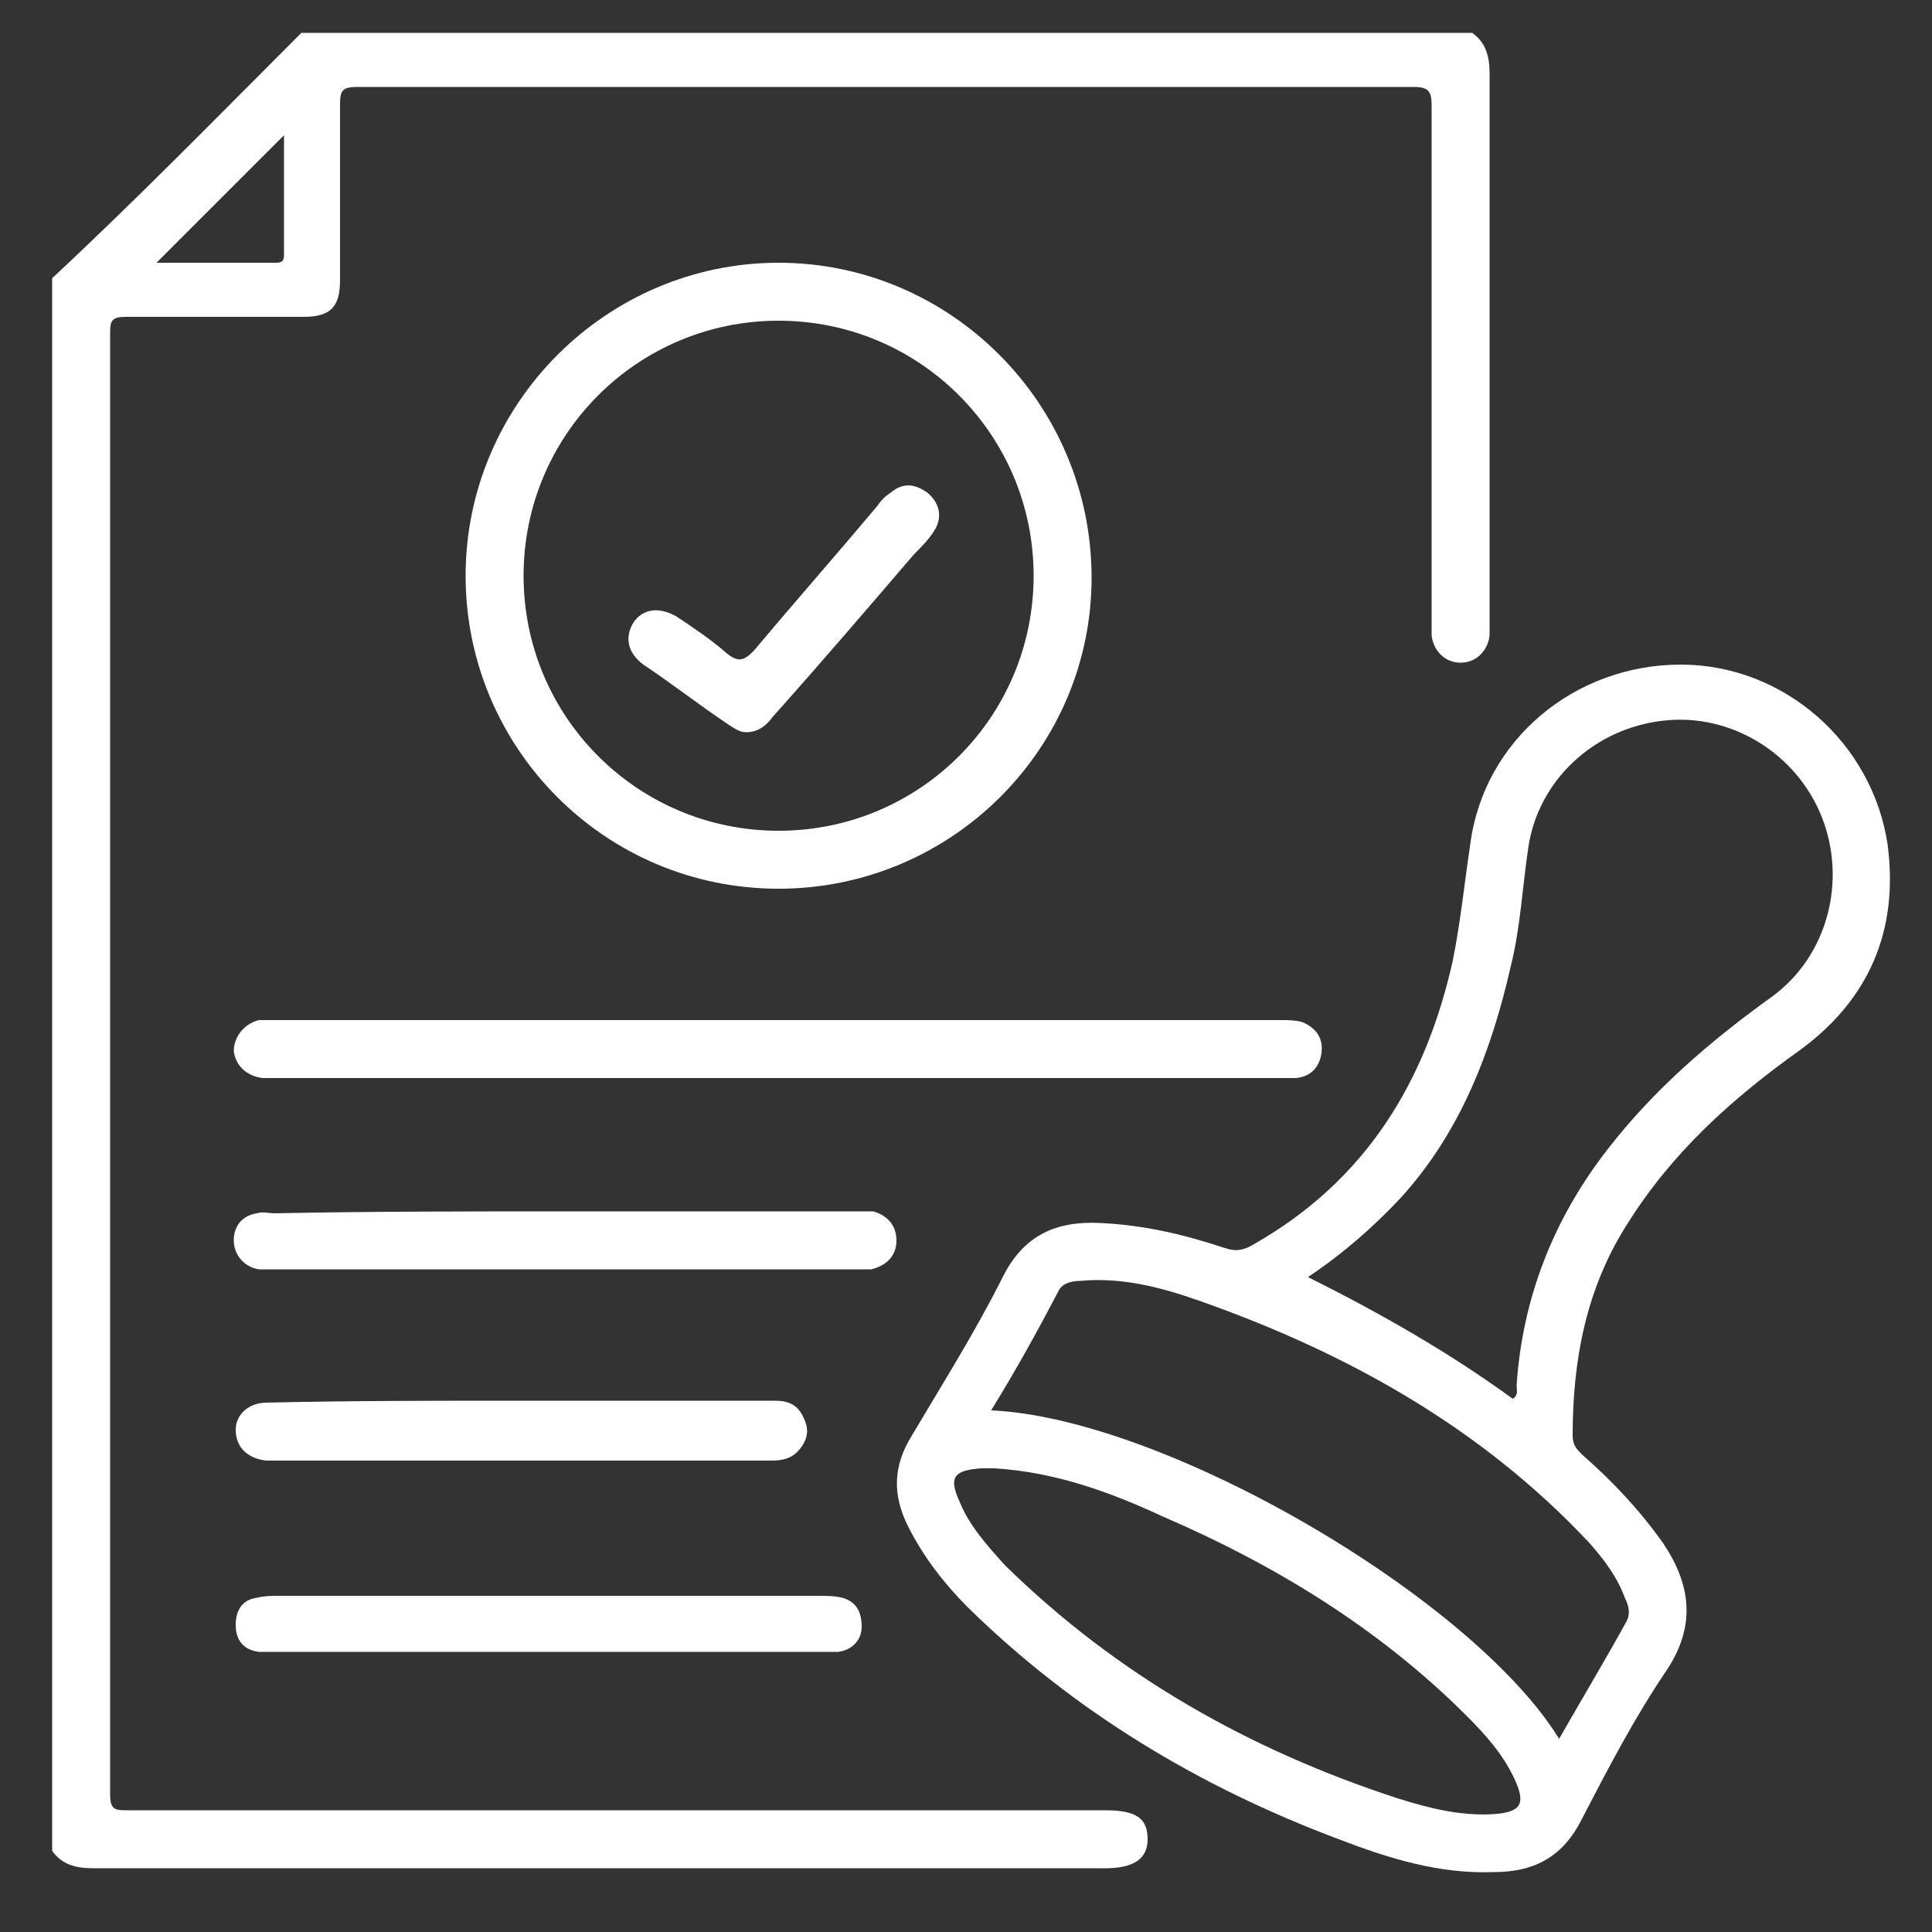 <?xml version="1.0" encoding="utf-8"?>
<!-- Generator: Adobe Illustrator 24.2.3, SVG Export Plug-In . SVG Version: 6.00 Build 0)  -->
<svg version="1.1" id="Layer_1" xmlns="http://www.w3.org/2000/svg" xmlns:xlink="http://www.w3.org/1999/xlink" x="0px" y="0px"
	 viewBox="0 0 100 100" style="enable-background:new 0 0 100 100;" xml:space="preserve">
<rect x="0" y="0" width="100" height="100" fill="#333333" stroke="none"/>
<style type="text/css">
	.st0{fill:#FFFFFF;}
</style>
<g>
	<path class="st0" d="M76.2,1.7c0.7,0.5,0.9,1.2,0.9,2.1c0,9.5,0,18.9,0,28.4c0,0.2,0,0.5,0,0.7c-0.1,0.8-0.7,1.4-1.5,1.4
		c-0.8,0-1.4-0.6-1.5-1.4c0-0.3,0-0.6,0-0.8c0-8.9,0-17.7,0-26.6c0-0.7-0.1-1-0.9-1c-18.2,0-36.5,0-54.7,0c-0.8,0-0.9,0.2-0.9,0.9
		c0,3,0,6.1,0,9.1c0,1.4-0.5,1.9-1.9,1.9c-3.1,0-6.1,0-9.2,0c-0.7,0-0.8,0.2-0.8,0.8c0,25.2,0,50.5,0,75.7c0,0.8,0.3,0.8,0.9,0.8
		c16.9,0,33.7,0,50.6,0c1.6,0,2.2,0.4,2.2,1.5c0,1-0.7,1.5-2.2,1.5c-17.5,0-34.9,0-52.4,0c-0.9,0-1.6-0.2-2.1-0.9
		c0-27.1,0-54.3,0-81.4C7.1,10.3,11.3,6,15.6,1.7C35.8,1.7,56,1.7,76.2,1.7z M8.1,13.6c2.1,0,4.1,0,6.1,0c0.3,0,0.5,0,0.5-0.4
		c0-2.1,0-4.1,0-6.2C12.5,9.2,10.3,11.4,8.1,13.6z"/>
	<path class="st0" d="M56.9,63.3c2.3,0.1,4.4,0.6,6.5,1.3c0.6,0.2,1,0.1,1.5-0.2c5.8-3.3,8.9-8.4,10.3-14.7c0.4-2,0.6-4,0.9-6
		c0.7-5.4,5.4-9.3,10.9-9.3c5.3,0,9.9,4,10.7,9.3c0.6,4.5-1,8.1-4.6,10.7c-3.5,2.5-6.6,5.3-8.9,9c-2.1,3.3-2.8,7-2.8,10.9
		c0,0.5,0.2,0.7,0.5,1c1.6,1.4,3,2.9,4.2,4.6c1.4,2.1,1.7,4.2,0.2,6.5c-1.7,2.5-3.1,5.2-4.5,7.9c-1,1.9-2.5,2.6-4.5,2.6
		c-2.8,0.1-5.4-0.7-8-1.7c-7.2-2.7-13.7-6.6-19.2-12c-1.2-1.2-2.3-2.6-3.1-4.2c-0.8-1.6-0.8-3.1,0.2-4.7c1.6-2.7,3.3-5.4,4.7-8.2
		C53,63.9,54.7,63.2,56.9,63.3z M78.3,72.4c0.3-0.2,0.2-0.4,0.2-0.7c0.3-4.5,1.9-8.6,4.7-12.2c2.4-3.1,5.3-5.6,8.5-7.9
		c2.9-2.1,3.9-6,2.6-9.3c-1.3-3.3-4.7-5.4-8.2-5c-3.6,0.4-6.5,3.1-7,6.6c-0.3,2-0.4,4.1-0.9,6.1c-1,4.4-2.6,8.6-5.7,12
		c-1.4,1.5-3,2.9-4.8,4.1C71.5,68,75,70,78.3,72.4z M51.3,73c9,0.4,24.9,9.7,29.4,17c1.2-2.1,2.4-4.1,3.5-6.1
		c0.2-0.4,0.1-0.8-0.1-1.2c-0.4-1.1-1.1-2-1.8-2.8c-5.6-6-12.6-9.9-20.3-12.6c-2-0.7-4-1.2-6.1-1c-0.4,0-0.9,0.1-1.1,0.5
		C53.7,68.9,52.6,70.9,51.3,73z M51.5,76c-0.2,0-0.5,0-0.7,0c-1.5,0.1-1.7,0.5-1.1,1.8C50.2,79,51.1,80,52,81
		c5.8,5.7,12.7,9.6,20.4,12.1c1.6,0.5,3.2,0.9,4.9,0.8c1.4-0.1,1.7-0.5,1.1-1.8c-0.6-1.3-1.5-2.3-2.5-3.3
		c-4.5-4.5-9.9-7.8-15.7-10.3C57.4,77.2,54.6,76.2,51.5,76z"/>
	<path class="st0" d="M40.3,46c-9,0-16.2-7.3-16.2-16.2c0-8.9,7.3-16.2,16.2-16.2c8.9,0,16.2,7.3,16.2,16.3
		C56.5,38.8,49.2,46,40.3,46z M40.3,43c7.3,0,13.2-5.9,13.2-13.2c0-7.3-5.9-13.2-13.2-13.2c-7.3,0-13.2,5.9-13.2,13.2
		C27.1,37.1,33,43,40.3,43z"/>
	<path class="st0" d="M40.2,55.8c-8.6,0-17.2,0-25.8,0c-0.3,0-0.6,0-0.8,0c-0.8-0.1-1.4-0.6-1.5-1.4c0-0.7,0.5-1.4,1.3-1.6
		c0.3,0,0.6,0,0.8,0c17.4,0,34.7,0,52.1,0c0.4,0,0.7,0,1.1,0.1c0.7,0.3,1.1,0.8,1,1.6c-0.1,0.7-0.5,1.2-1.3,1.3c-0.3,0-0.6,0-0.9,0
		C57.6,55.8,48.9,55.8,40.2,55.8z"/>
	<path class="st0" d="M28.4,82.6c4.7,0,9.3,0,14,0c0.4,0,0.8,0,1.2,0.1c0.7,0.2,1,0.7,1,1.5c0,0.7-0.5,1.2-1.2,1.3
		c-0.2,0-0.5,0-0.7,0c-9.5,0-19.1,0-28.6,0c-0.2,0-0.5,0-0.7,0c-0.8-0.1-1.2-0.6-1.2-1.4c0-0.7,0.3-1.3,1.1-1.4
		c0.4-0.1,0.7-0.1,1.1-0.1C19,82.6,23.7,82.6,28.4,82.6z"/>
	<path class="st0" d="M29.4,62.7c5,0,10,0,14.9,0c0.3,0,0.6,0,0.9,0c0.7,0.2,1.2,0.7,1.2,1.5c0,0.8-0.5,1.3-1.3,1.5
		c-0.3,0-0.6,0-0.8,0c-10,0-20,0-30.1,0c-0.3,0-0.6,0-0.8,0c-0.7-0.1-1.3-0.7-1.3-1.5c0-0.8,0.5-1.3,1.2-1.4c0.3-0.1,0.6,0,0.9,0
		C19.3,62.7,24.3,62.7,29.4,62.7z"/>
	<path class="st0" d="M26.9,72.5c4.4,0,8.8,0,13.2,0c0.7,0,1.2,0.2,1.5,0.9c0.3,0.6,0.2,1.1-0.2,1.6c-0.4,0.5-0.9,0.6-1.5,0.6
		c-2.1,0-4.2,0-6.3,0c-6.4,0-12.8,0-19.1,0c-0.2,0-0.5,0-0.7,0c-1-0.1-1.6-0.7-1.6-1.6c0-0.8,0.7-1.4,1.6-1.4
		C18.1,72.5,22.5,72.5,26.9,72.5z"/>
	<path class="st0" d="M38.6,37.9c-0.3,0-0.6-0.2-0.9-0.4c-1.5-1-2.9-2.1-4.4-3.1c-0.8-0.6-1-1.4-0.5-2.2c0.5-0.7,1.3-0.8,2.2-0.3
		c0.9,0.6,1.8,1.2,2.6,1.9c0.6,0.5,0.9,0.4,1.4-0.1c2.1-2.5,4.3-5,6.4-7.5c0.2-0.3,0.4-0.5,0.7-0.7c0.6-0.5,1.2-0.5,1.9,0
		c0.6,0.5,0.8,1.2,0.4,1.9c-0.3,0.5-0.7,0.9-1.1,1.3c-2.4,2.8-4.8,5.6-7.3,8.4C39.7,37.5,39.3,37.9,38.6,37.9z"/>
</g>
</svg>
